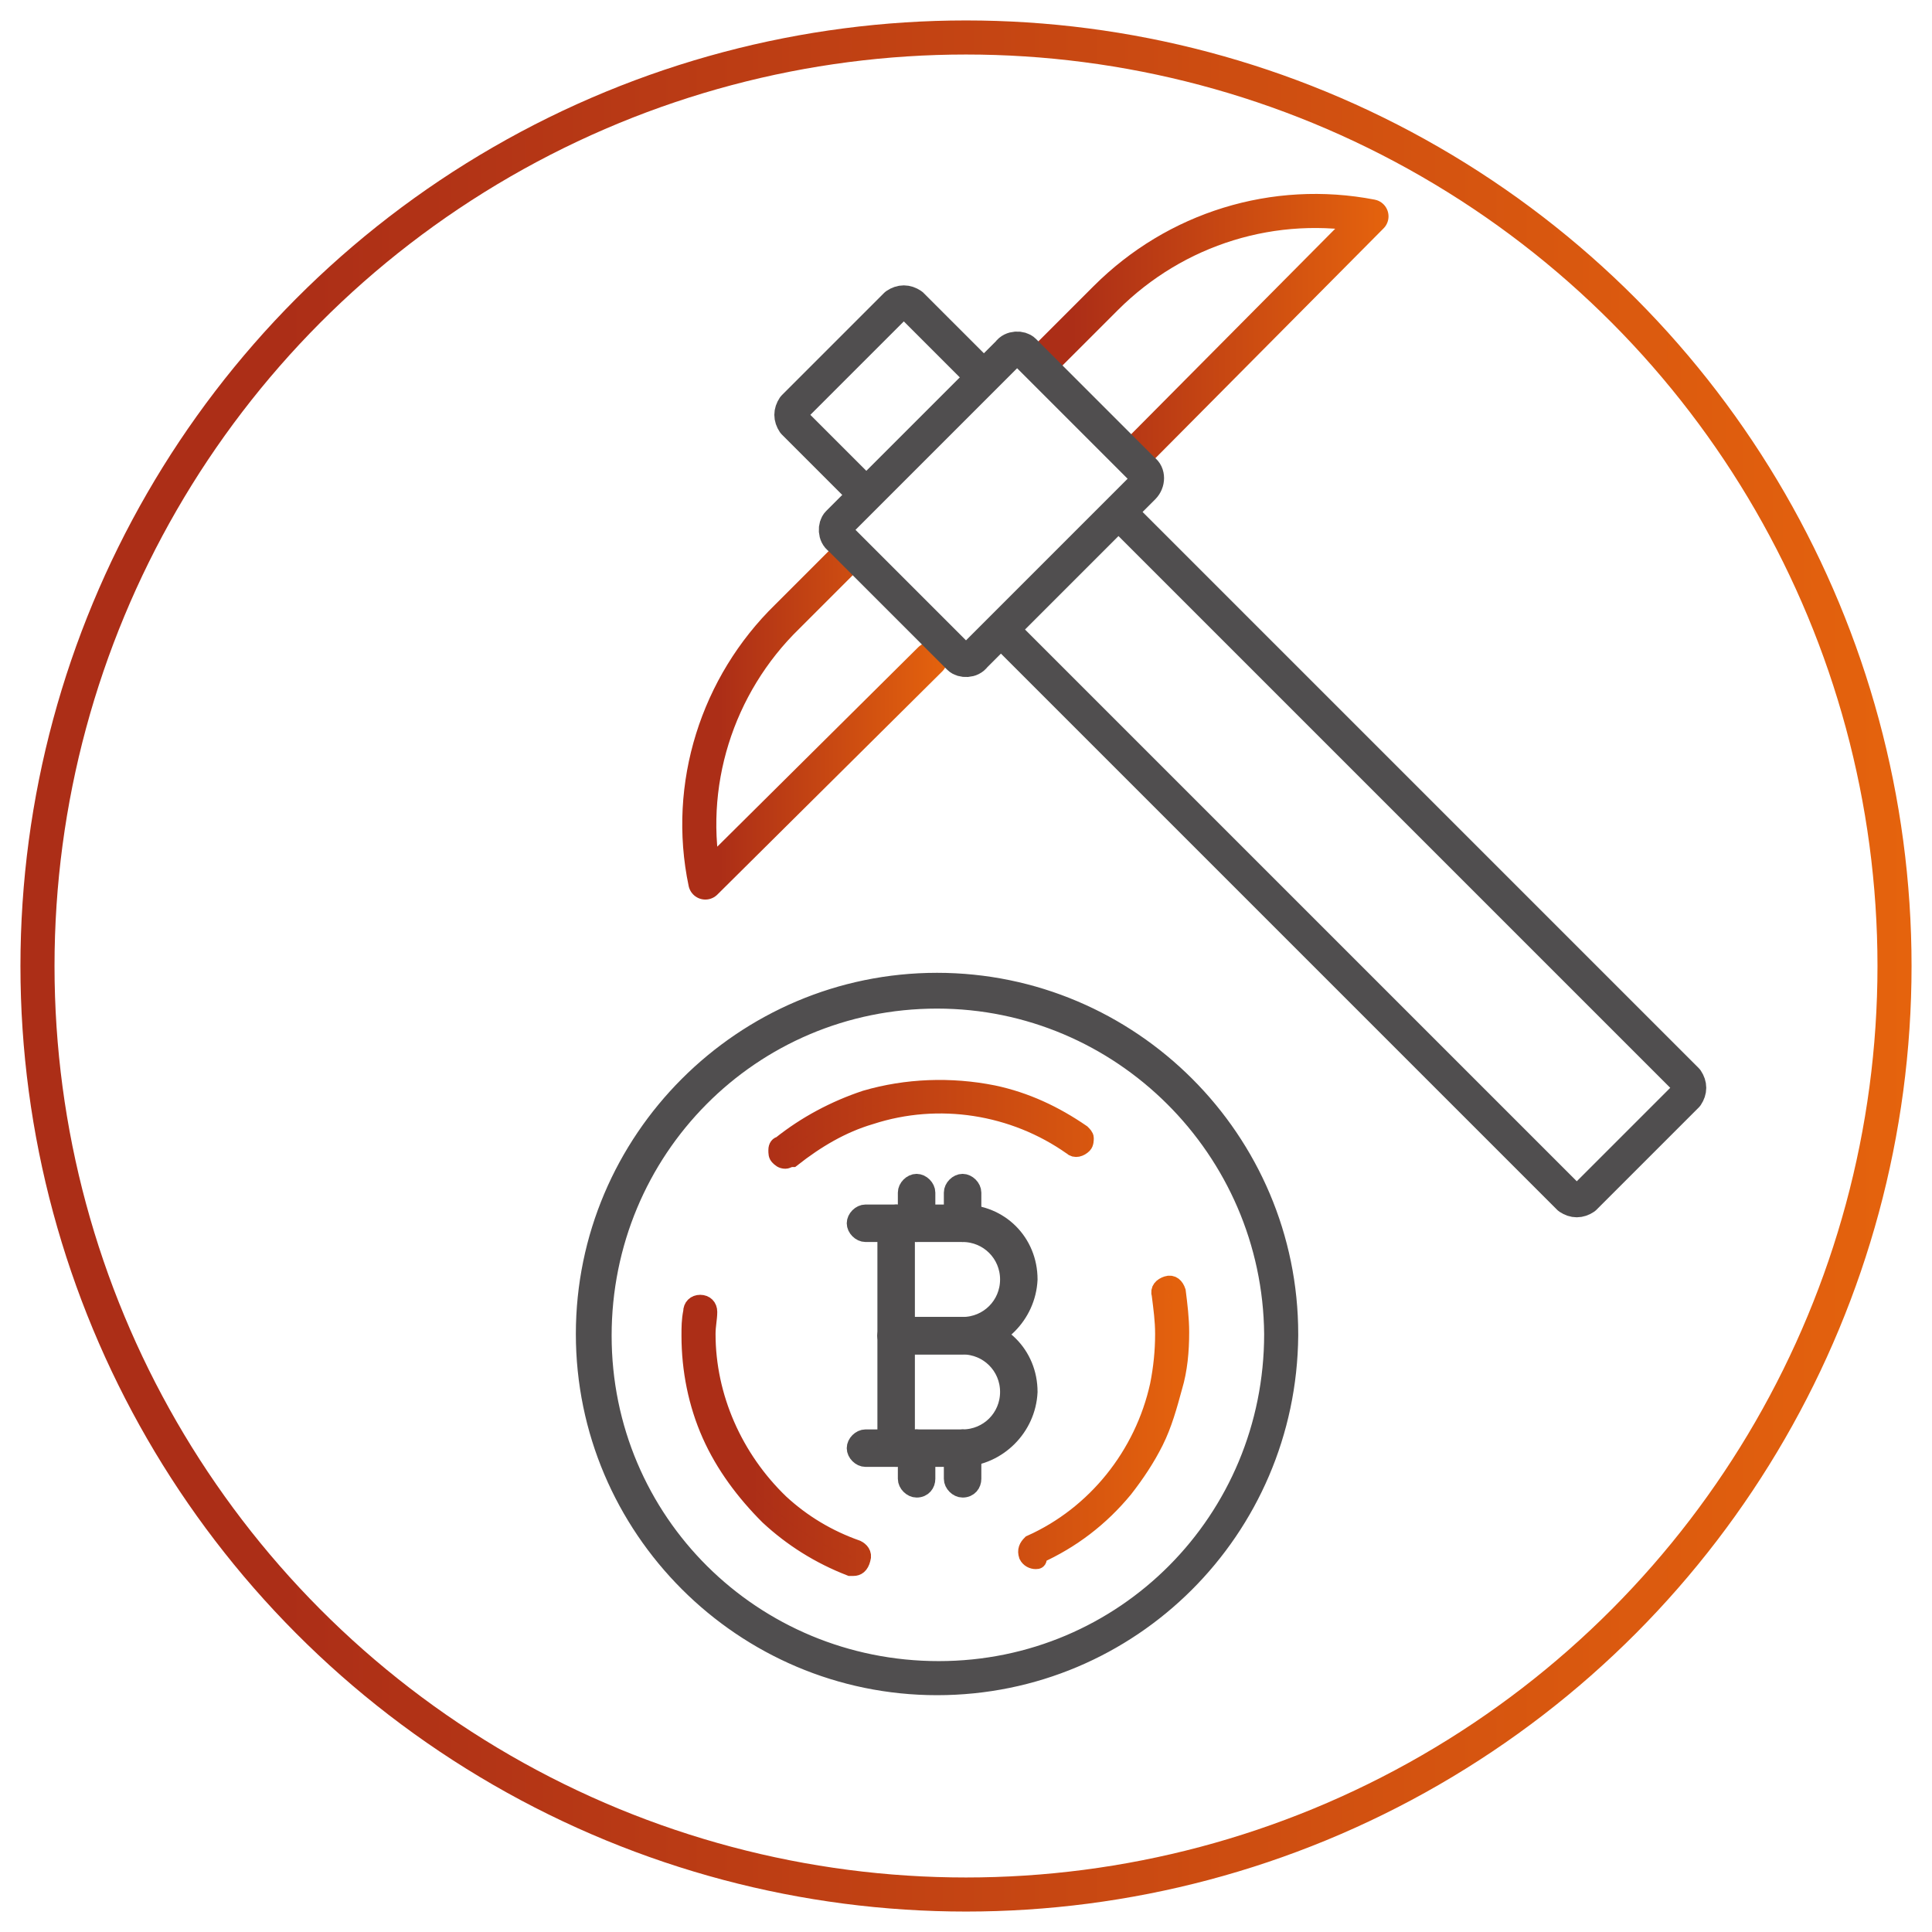 <?xml version="1.0" encoding="utf-8"?>
<!-- Generator: Adobe Illustrator 24.2.1, SVG Export Plug-In . SVG Version: 6.00 Build 0)  -->
<svg version="1.1" id="Layer_1" xmlns="http://www.w3.org/2000/svg" xmlns:xlink="http://www.w3.org/1999/xlink" x="0px" y="0px"
	 viewBox="0 0 113.4 113.4" style="enable-background:new 0 0 113.4 113.4;" xml:space="preserve">
<style type="text/css">
	.st0{fill:none;stroke:url(#SVGID_1_);stroke-width:2;stroke-linecap:round;stroke-linejoin:round;}
	.st1{fill:none;stroke:url(#SVGID_2_);stroke-width:2;stroke-linecap:round;stroke-linejoin:round;}
	.st2{fill:none;stroke:url(#SVGID_3_);stroke-width:2;stroke-linecap:round;stroke-linejoin:round;}
	.st3{fill:none;stroke:#504E4F;stroke-width:2;stroke-linecap:round;stroke-linejoin:round;}
	.st4{fill:#504E4F;stroke:#504E4F;stroke-miterlimit:10;}
	.st5{fill:url(#SVGID_4_);stroke:url(#SVGID_5_);stroke-miterlimit:10;}
</style>
<linearGradient id="SVGID_1_" gradientUnits="userSpaceOnUse" x1="1.2" y1="692.81" x2="112.2" y2="692.81" gradientTransform="matrix(1 0 0 1 0 -636.11)">
	<stop  offset="0.138" style="stop-color:#AC2E17"/>
	<stop  offset="1" style="stop-color:#E5630D"/>
</linearGradient>
<circle class="st0" cx="56.7" cy="56.7" r="54.5"/>
<linearGradient id="SVGID_2_" gradientUnits="userSpaceOnUse" x1="40.1" y1="526.1" x2="55.57" y2="526.1" gradientTransform="matrix(1 0 0 1 0 -484)">
	<stop  offset="0.138" style="stop-color:#AC2E17"/>
	<stop  offset="1" style="stop-color:#E5630D"/>
</linearGradient>
<path class="st1" d="M54.6,38.7L41.4,51.8c-1.2-5.7,0.7-11.6,4.8-15.6l3.8-3.8"/>
<linearGradient id="SVGID_3_" gradientUnits="userSpaceOnUse" x1="59.96" y1="503.601" x2="81.52" y2="503.601" gradientTransform="matrix(1 0 0 1 0 -484)">
	<stop  offset="0.138" style="stop-color:#AC2E17"/>
	<stop  offset="1" style="stop-color:#E5630D"/>
</linearGradient>
<path class="st2" d="M61,21.4l3.9-3.9c4.1-4.1,9.9-5.9,15.6-4.8l-14,14.1"/>
<path class="st3" d="M50.7,28.9l-4.1-4.1c-0.2-0.3-0.2-0.6,0-0.9l6-6c0.3-0.2,0.6-0.2,0.9,0l4.1,4.1"/>
<path class="st3" d="M65.8,30.2L99,63.4c0.2,0.3,0.2,0.6,0,0.9l-6,6c-0.3,0.2-0.6,0.2-0.9,0L58.8,37"/>
<path class="st3" d="M67.1,28.6l-9.9,9.9c-0.2,0.3-0.7,0.3-0.9,0.1c0,0,0,0-0.1-0.1l-6.9-6.9c-0.3-0.2-0.3-0.7-0.1-0.9
	c0,0,0,0,0.1-0.1l9.9-9.9c0.2-0.3,0.7-0.3,0.9-0.1c0,0,0,0,0.1,0.1l6.9,6.9C67.4,27.8,67.4,28.3,67.1,28.6
	C67.1,28.6,67.1,28.6,67.1,28.6z"/>
<path class="st4" d="M55,99c-11.4,0-20.7-9.3-20.7-20.7c0-11.4,9.3-20.7,20.7-20.7c11.4,0,20.7,9.3,20.7,20.7c0,0,0,0.1,0,0.1
	C75.6,89.8,66.4,99,55,99z M55,58.7c-10.9,0-19.6,8.8-19.6,19.7c0,10.9,8.8,19.6,19.7,19.6c10.9,0,19.6-8.8,19.6-19.7
	C74.6,67.5,65.8,58.7,55,58.7z"/>
<linearGradient id="SVGID_4_" gradientUnits="userSpaceOnUse" x1="40.462" y1="561.943" x2="69.563" y2="561.943" gradientTransform="matrix(1 0 0 1 0 -484)">
	<stop  offset="0.138" style="stop-color:#AC2E17"/>
	<stop  offset="1" style="stop-color:#E5630D"/>
</linearGradient>
<linearGradient id="SVGID_5_" gradientUnits="userSpaceOnUse" x1="39.996" y1="561.943" x2="70.006" y2="561.943" gradientTransform="matrix(1 0 0 1 0 -484)">
	<stop  offset="0.138" style="stop-color:#AC2E17"/>
	<stop  offset="1" style="stop-color:#E5630D"/>
</linearGradient>
<path class="st5" d="M50.1,92h-0.2c-1.8-0.7-3.4-1.7-4.8-3c-1.4-1.4-2.6-3-3.4-4.8c-0.8-1.8-1.2-3.8-1.2-5.8c0-0.5,0-0.9,0.1-1.4
	c0-0.3,0.2-0.5,0.5-0.5s0.5,0.2,0.5,0.5c0,0.4-0.1,0.8-0.1,1.3c0,3.7,1.6,7.3,4.3,9.9l0,0c1.3,1.2,2.8,2.1,4.5,2.7
	c0.2,0.1,0.4,0.3,0.3,0.6c0,0,0,0,0,0C50.5,91.9,50.3,92,50.1,92z M60.8,91.6c-0.2,0-0.4-0.1-0.5-0.3c-0.1-0.3,0-0.5,0.2-0.7
	c3.8-1.7,6.6-5.2,7.5-9.3l0,0c0.2-1,0.3-2,0.3-3c0-0.8-0.1-1.5-0.2-2.3c-0.1-0.3,0.1-0.5,0.4-0.6c0.3-0.1,0.5,0.1,0.6,0.4
	c0,0,0,0,0,0c0.1,0.8,0.2,1.6,0.2,2.4c0,1.1-0.1,2.2-0.4,3.2l0,0c-0.3,1.1-0.6,2.2-1.1,3.2c-0.5,1-1.1,1.9-1.8,2.8
	c-1.4,1.7-3.1,3-5.1,3.9l0,0C61,91.6,60.9,91.6,60.8,91.6z M46.1,68.1c-0.2,0-0.3-0.1-0.4-0.2c-0.1-0.1-0.1-0.2-0.1-0.4
	s0.1-0.3,0.2-0.3c1.5-1.2,3.2-2.1,5-2.7c2.4-0.7,5-0.8,7.5-0.3c1.9,0.4,3.6,1.2,5.2,2.3c0.1,0.1,0.2,0.2,0.2,0.3
	c0,0.1,0,0.3-0.1,0.4c-0.2,0.2-0.5,0.3-0.7,0.1c0,0,0,0,0,0c-3.4-2.4-7.8-3.1-11.8-1.8l0,0c-1.7,0.5-3.2,1.4-4.6,2.5
	C46.3,68,46.2,68.1,46.1,68.1z"/>
<path class="st4" d="M56.5,85.6h-5.7c-0.3,0-0.6-0.3-0.6-0.6c0-0.3,0.3-0.6,0.6-0.6h5.7c1.5,0,2.7-1.2,2.7-2.7
	c0-1.5-1.2-2.7-2.7-2.7h-3.9c-0.3,0-0.6-0.3-0.6-0.6c0-0.3,0.3-0.6,0.6-0.6h3.9c2.2,0,3.9,1.7,3.9,3.9l0,0
	C60.3,83.8,58.6,85.5,56.5,85.6z"/>
<path class="st4" d="M52.6,85.6c-0.3,0-0.6-0.3-0.6-0.6V71.8c0-0.3,0.3-0.6,0.6-0.6c0.3,0,0.6,0.3,0.6,0.6V85
	C53.2,85.3,52.9,85.6,52.6,85.6z"/>
<path class="st4" d="M53.8,72.4c-0.3,0-0.6-0.3-0.6-0.6V70c0-0.3,0.3-0.6,0.6-0.6c0.3,0,0.6,0.3,0.6,0.6v1.8
	C54.4,72.1,54.1,72.4,53.8,72.4z"/>
<path class="st4" d="M56.5,72.4c-0.3,0-0.6-0.3-0.6-0.6V70c0-0.3,0.3-0.6,0.6-0.6c0.3,0,0.6,0.3,0.6,0.6v1.8
	C57.1,72.1,56.8,72.4,56.5,72.4z"/>
<path class="st4" d="M53.8,87.4c-0.3,0-0.6-0.3-0.6-0.6V85c0-0.3,0.3-0.6,0.6-0.6c0.3,0,0.6,0.3,0.6,0.6l0,0v1.8
	C54.4,87.1,54.2,87.4,53.8,87.4C53.8,87.4,53.8,87.4,53.8,87.4z"/>
<path class="st4" d="M56.5,87.4c-0.3,0-0.6-0.3-0.6-0.6V85c0-0.3,0.3-0.6,0.6-0.6c0.3,0,0.6,0.3,0.6,0.6l0,0v1.8
	C57.1,87.1,56.9,87.4,56.5,87.4C56.5,87.4,56.5,87.4,56.5,87.4z"/>
<path class="st4" d="M56.5,79h-3.9c-0.3,0-0.6-0.3-0.6-0.6c0-0.3,0.3-0.6,0.6-0.6h3.9c1.5,0,2.7-1.2,2.7-2.7c0-1.5-1.2-2.7-2.7-2.7
	h-5.7c-0.3,0-0.6-0.3-0.6-0.6c0-0.3,0.3-0.6,0.6-0.6h5.7c2.2,0,3.9,1.7,3.9,3.9l0,0C60.3,77.2,58.6,78.9,56.5,79z"/>
</svg>
